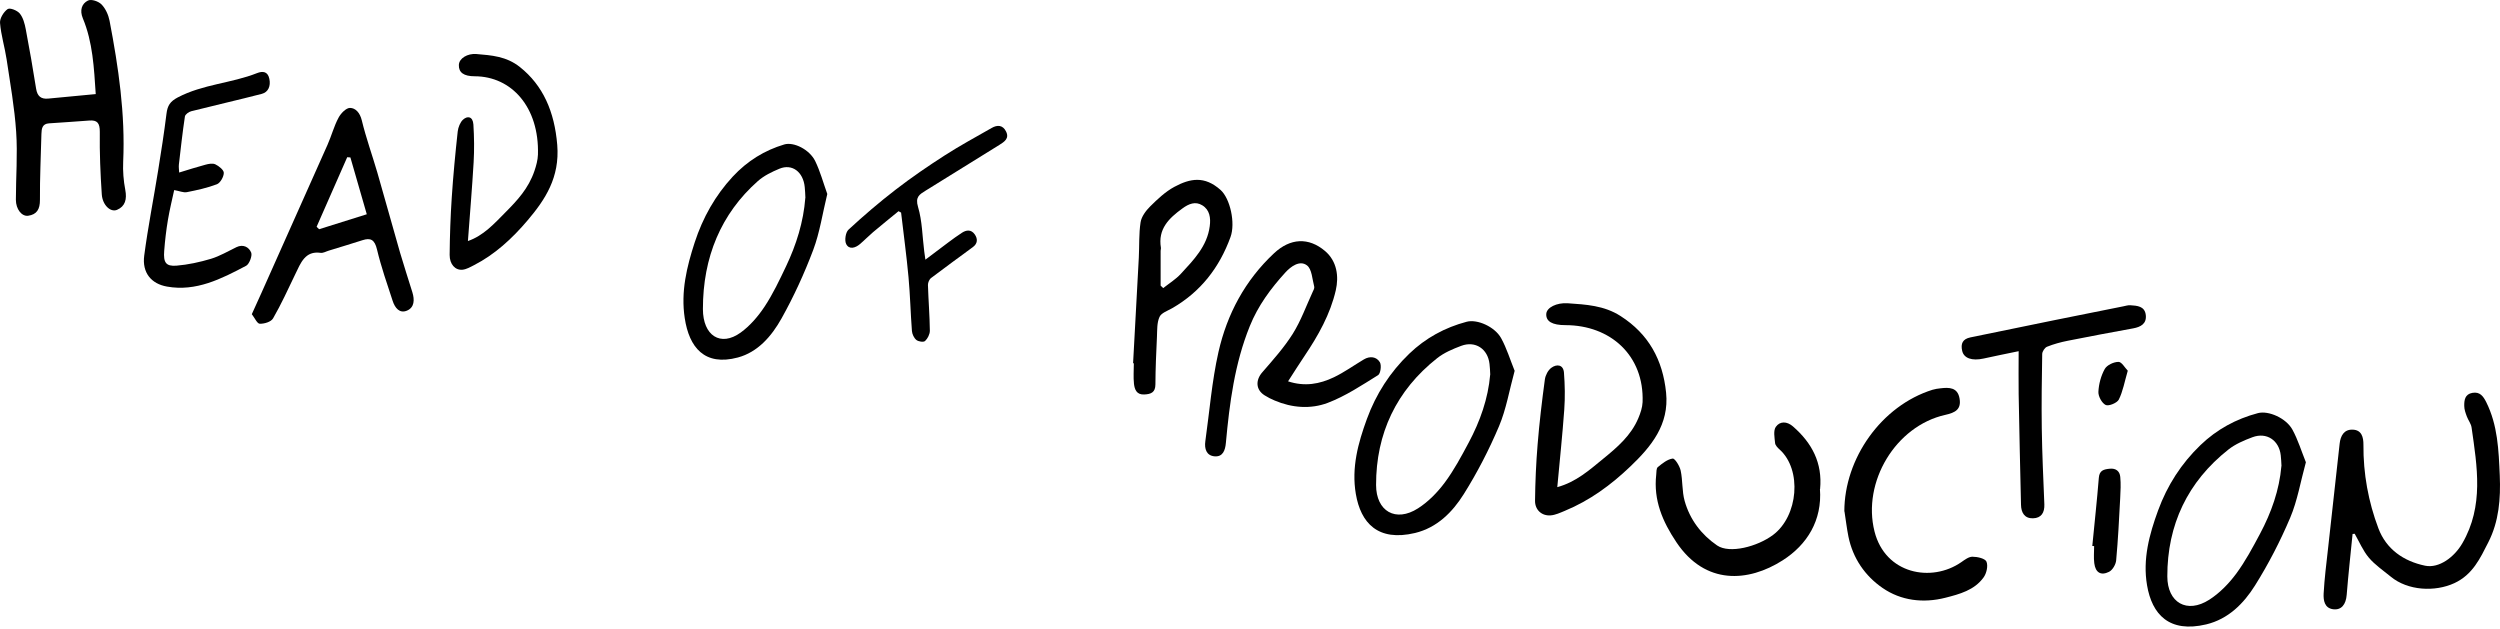 <svg width="139" height="35" viewBox="0 0 139 35" fill="none" xmlns="http://www.w3.org/2000/svg">
<path d="M130.803 29.693C130.692 30.82 130.566 31.946 130.476 33.073C130.435 33.608 130.182 33.939 129.713 33.873C129.235 33.804 129.178 33.371 129.194 33.008C129.239 32.171 129.345 31.338 129.439 30.501C129.652 28.558 129.872 26.611 130.084 24.668C130.133 24.227 130.329 23.876 130.799 23.888C131.309 23.9 131.411 24.308 131.407 24.733C131.395 26.333 131.68 27.897 132.24 29.379C132.676 30.534 133.636 31.203 134.836 31.453C135.607 31.612 136.461 30.979 136.906 30.207C138.11 28.13 137.73 25.95 137.42 23.77C137.391 23.557 137.232 23.366 137.155 23.153C137.085 22.965 137.012 22.765 137.012 22.57C137.008 22.247 137.048 21.916 137.465 21.843C137.881 21.769 138.069 22.031 138.232 22.353C138.877 23.643 138.926 25.031 138.987 26.435C139.041 27.729 138.943 28.987 138.351 30.15C137.898 31.04 137.485 31.946 136.469 32.42C135.379 32.926 133.868 32.84 132.93 32.065C132.513 31.722 132.052 31.412 131.709 31.008C131.382 30.62 131.178 30.126 130.921 29.677C130.88 29.677 130.844 29.685 130.803 29.689V29.693Z" fill="black"/>
<path d="M116.332 30.356C116.454 29.09 116.593 27.829 116.695 26.563C116.728 26.151 116.973 26.094 117.299 26.061C117.651 26.024 117.859 26.204 117.887 26.518C117.924 26.906 117.904 27.302 117.883 27.694C117.822 28.849 117.765 30.005 117.659 31.156C117.638 31.384 117.459 31.695 117.263 31.793C116.805 32.021 116.507 31.833 116.442 31.315C116.401 31.005 116.434 30.682 116.434 30.364C116.401 30.364 116.369 30.36 116.336 30.356H116.332ZM117.789 20.121C117.524 20.121 117.148 20.297 117.026 20.513C116.814 20.893 116.691 21.354 116.671 21.787C116.659 22.036 116.867 22.42 117.079 22.518C117.246 22.595 117.712 22.403 117.806 22.216C118.034 21.758 118.124 21.232 118.304 20.611C118.144 20.448 117.965 20.117 117.789 20.121Z" fill="black"/>
<path d="M112.233 19.527C111.506 19.678 110.894 19.8 110.286 19.935C109.641 20.078 109.192 19.919 109.098 19.511C109.004 19.107 109.122 18.849 109.555 18.759C111.123 18.441 112.686 18.114 114.25 17.796C115.515 17.539 116.785 17.286 118.05 17.033C118.181 17.008 118.315 16.963 118.442 16.971C118.826 16.996 119.254 17.02 119.307 17.523C119.356 18 119.026 18.18 118.605 18.257C117.389 18.478 116.176 18.706 114.964 18.947C114.572 19.025 114.184 19.131 113.817 19.278C113.69 19.327 113.552 19.539 113.547 19.678C113.523 21.062 113.503 22.446 113.523 23.83C113.543 25.234 113.609 26.638 113.666 28.043C113.682 28.496 113.503 28.806 113.033 28.818C112.56 28.83 112.376 28.496 112.368 28.067C112.319 26.018 112.274 23.964 112.237 21.915C112.225 21.139 112.237 20.364 112.237 19.527H112.233Z" fill="black"/>
<path d="M102.545 28.436C102.545 25.492 104.602 22.561 107.448 21.671C107.59 21.627 107.746 21.606 107.893 21.59C108.37 21.533 108.84 21.533 108.95 22.149C109.06 22.761 108.713 22.945 108.158 23.067C105.398 23.684 103.529 26.799 104.223 29.55C104.819 31.914 107.386 32.408 109.048 31.256C109.24 31.122 109.464 30.95 109.672 30.954C109.946 30.954 110.374 31.052 110.448 31.228C110.546 31.465 110.452 31.877 110.289 32.102C109.778 32.816 108.946 33.036 108.158 33.236C106.933 33.547 105.696 33.4 104.668 32.689C103.696 32.02 103.018 31.04 102.773 29.836C102.68 29.375 102.627 28.901 102.553 28.436H102.545Z" fill="black"/>
<path d="M101.189 27.186C101.32 28.925 100.479 30.289 99.111 31.158C97.213 32.367 94.817 32.55 93.209 30.15C92.437 28.999 91.927 27.807 92.086 26.394C92.102 26.247 92.086 26.039 92.176 25.97C92.425 25.766 92.707 25.537 93 25.496C93.123 25.48 93.388 25.904 93.445 26.162C93.564 26.717 93.515 27.313 93.666 27.852C93.956 28.884 94.588 29.721 95.47 30.326C96.16 30.799 97.707 30.395 98.577 29.746C99.985 28.697 100.201 26.121 98.948 24.994C98.838 24.896 98.707 24.761 98.695 24.635C98.666 24.333 98.589 23.941 98.736 23.733C98.96 23.414 99.348 23.414 99.687 23.708C100.744 24.627 101.336 25.737 101.197 27.19L101.189 27.186Z" fill="black"/>
<path d="M86.581 27.087C87.634 26.798 88.369 26.136 89.132 25.512C89.92 24.871 90.687 24.214 91.092 23.25C91.21 22.968 91.316 22.658 91.328 22.36C91.422 19.772 89.549 18.082 87.046 18.078C86.303 18.078 85.956 17.87 85.972 17.462C85.985 17.094 86.56 16.821 87.16 16.861C88.181 16.931 89.189 16.984 90.104 17.572C91.671 18.576 92.451 20.013 92.635 21.834C92.814 23.613 91.81 24.826 90.647 25.936C89.577 26.961 88.389 27.831 87.005 28.402C86.748 28.508 86.483 28.635 86.213 28.655C85.724 28.692 85.344 28.353 85.348 27.843C85.36 26.798 85.405 25.753 85.491 24.712C85.589 23.503 85.732 22.299 85.895 21.095C85.928 20.862 86.07 20.584 86.254 20.45C86.552 20.229 86.92 20.266 86.956 20.715C87.009 21.401 87.022 22.095 86.973 22.777C86.871 24.197 86.719 25.618 86.585 27.087H86.581Z" fill="black"/>
<path d="M84.213 20.624C83.92 21.689 83.748 22.747 83.344 23.702C82.793 25.004 82.136 26.278 81.385 27.474C80.756 28.478 79.899 29.34 78.678 29.634C76.608 30.128 75.657 29.074 75.384 27.462C75.135 26.005 75.51 24.633 76 23.294C76.506 21.91 77.286 20.694 78.356 19.665C79.266 18.791 80.335 18.211 81.548 17.889C82.136 17.734 83.115 18.166 83.466 18.808C83.773 19.367 83.96 19.987 84.218 20.628L84.213 20.624ZM82.858 20.832C82.846 20.62 82.842 20.428 82.817 20.236C82.724 19.399 82.034 18.934 81.246 19.228C80.776 19.404 80.295 19.608 79.907 19.914C77.637 21.706 76.506 24.102 76.51 26.964C76.51 28.425 77.6 29.062 78.845 28.262C79.413 27.899 79.923 27.376 80.327 26.833C80.842 26.143 81.254 25.368 81.662 24.604C82.295 23.416 82.74 22.163 82.854 20.832H82.858Z" fill="black"/>
<path d="M128.206 25.705C127.912 26.77 127.74 27.828 127.336 28.783C126.785 30.085 126.128 31.359 125.377 32.555C124.748 33.559 123.891 34.421 122.67 34.715C120.601 35.209 119.65 34.155 119.376 32.543C119.127 31.085 119.503 29.714 119.992 28.375C120.499 26.991 121.278 25.774 122.348 24.746C123.258 23.872 124.328 23.292 125.54 22.97C126.128 22.815 127.108 23.247 127.459 23.888C127.765 24.448 127.953 25.068 128.21 25.709L128.206 25.705ZM126.851 25.913C126.838 25.701 126.834 25.509 126.81 25.317C126.716 24.48 126.026 24.015 125.238 24.309C124.769 24.484 124.287 24.689 123.899 24.995C121.629 26.787 120.499 29.183 120.503 32.045C120.503 33.506 121.593 34.143 122.838 33.343C123.405 32.98 123.915 32.457 124.32 31.914C124.834 31.224 125.246 30.449 125.654 29.685C126.287 28.497 126.732 27.244 126.846 25.913H126.851Z" fill="black"/>
<path d="M71.609 21.2C72.548 21.511 73.38 21.351 74.164 20.976C74.744 20.698 75.275 20.314 75.83 19.984C76.169 19.78 76.536 19.833 76.72 20.139C76.822 20.306 76.76 20.772 76.622 20.857C75.715 21.421 74.809 22.025 73.821 22.4C72.878 22.756 71.841 22.682 70.874 22.27C70.678 22.188 70.49 22.094 70.311 21.98C69.817 21.67 69.8 21.135 70.188 20.694C70.784 20.008 71.397 19.322 71.878 18.559C72.331 17.836 72.625 17.012 72.984 16.232C73.029 16.138 73.095 16.02 73.07 15.934C72.96 15.522 72.944 14.963 72.666 14.754C72.262 14.448 71.764 14.824 71.466 15.15C70.658 16.036 69.947 16.995 69.49 18.13C68.645 20.216 68.363 22.413 68.159 24.625C68.123 25.034 67.992 25.413 67.527 25.372C67.073 25.331 66.959 24.948 67.016 24.535C67.249 22.878 67.38 21.196 67.747 19.571C68.225 17.461 69.229 15.583 70.837 14.081C71.735 13.24 72.756 13.179 73.674 13.958C74.34 14.526 74.446 15.371 74.27 16.138C73.964 17.469 73.295 18.657 72.531 19.792C72.229 20.241 71.944 20.694 71.613 21.208L71.609 21.2Z" fill="black"/>
<path d="M63 20.19C63.106 18.235 63.216 16.28 63.318 14.32C63.351 13.667 63.318 13.002 63.416 12.361C63.465 12.042 63.71 11.716 63.951 11.475C64.359 11.071 64.796 10.658 65.294 10.389C66.176 9.915 66.972 9.768 67.862 10.56C68.397 11.038 68.699 12.397 68.417 13.177C67.801 14.875 66.756 16.227 65.172 17.137C64.923 17.28 64.572 17.394 64.47 17.619C64.323 17.937 64.343 18.341 64.327 18.709C64.286 19.594 64.245 20.484 64.241 21.37C64.241 21.819 63.996 21.917 63.62 21.933C63.188 21.954 63.086 21.648 63.049 21.342C63.008 20.966 63.041 20.578 63.041 20.199C63.029 20.199 63.012 20.199 63 20.199V20.19ZM64.535 15.884C64.58 15.928 64.629 15.973 64.674 16.018C65.004 15.757 65.376 15.528 65.657 15.222C66.368 14.451 67.119 13.691 67.262 12.573C67.323 12.116 67.262 11.667 66.845 11.414C66.466 11.181 66.098 11.328 65.743 11.589C64.988 12.136 64.372 12.732 64.547 13.777C64.555 13.83 64.531 13.887 64.531 13.941C64.531 14.589 64.531 15.239 64.531 15.888L64.535 15.884Z" fill="black"/>
<path d="M51.449 14.439C51.931 14.079 52.321 13.779 52.719 13.483C52.971 13.295 53.223 13.111 53.483 12.942C53.731 12.781 53.994 12.751 54.191 13.025C54.373 13.28 54.359 13.543 54.092 13.738C53.318 14.312 52.537 14.871 51.77 15.456C51.668 15.531 51.591 15.715 51.594 15.846C51.62 16.694 51.69 17.541 51.7 18.389C51.7 18.584 51.576 18.828 51.434 18.959C51.346 19.038 51.065 18.993 50.952 18.903C50.82 18.798 50.718 18.581 50.703 18.404C50.627 17.41 50.605 16.409 50.514 15.418C50.404 14.218 50.24 13.018 50.101 11.821C50.053 11.795 50.006 11.768 49.959 11.742C49.484 12.132 49.009 12.515 48.538 12.912C48.29 13.123 48.06 13.363 47.811 13.573C47.556 13.79 47.212 13.892 47.048 13.569C46.946 13.37 47.015 12.916 47.176 12.77C48.019 11.99 48.892 11.243 49.798 10.545C50.678 9.866 51.598 9.236 52.533 8.636C53.38 8.092 54.268 7.612 55.14 7.113C55.454 6.933 55.754 6.948 55.933 7.304C56.137 7.702 55.834 7.886 55.568 8.055C54.198 8.91 52.825 9.758 51.456 10.605C51.127 10.812 50.875 10.947 51.043 11.506C51.277 12.29 51.281 13.145 51.386 13.966C51.401 14.072 51.416 14.173 51.452 14.439H51.449Z" fill="black"/>
<path d="M45.996 10.79C45.733 11.865 45.579 12.931 45.216 13.894C44.721 15.208 44.131 16.492 43.457 17.698C42.893 18.711 42.123 19.58 41.028 19.876C39.17 20.375 38.316 19.312 38.071 17.686C37.847 16.216 38.185 14.833 38.624 13.483C39.079 12.087 39.778 10.86 40.738 9.823C41.556 8.942 42.516 8.357 43.604 8.032C44.131 7.875 45.011 8.312 45.326 8.958C45.601 9.522 45.769 10.148 46 10.794L45.996 10.79ZM44.78 11C44.769 10.786 44.765 10.593 44.743 10.399C44.659 9.555 44.04 9.086 43.333 9.382C42.911 9.559 42.479 9.765 42.131 10.074C40.093 11.881 39.079 14.298 39.082 17.184C39.082 18.658 40.061 19.3 41.178 18.493C41.687 18.127 42.145 17.6 42.508 17.052C42.97 16.356 43.34 15.574 43.706 14.804C44.274 13.606 44.674 12.342 44.776 11H44.78Z" fill="black"/>
<path d="M26.012 13.403C26.877 13.108 27.48 12.436 28.107 11.801C28.754 11.149 29.384 10.481 29.716 9.501C29.813 9.214 29.9 8.899 29.91 8.596C29.987 5.964 28.449 4.245 26.394 4.241C25.784 4.241 25.499 4.029 25.513 3.614C25.523 3.241 25.995 2.963 26.488 3.004C27.326 3.075 28.154 3.129 28.905 3.726C30.192 4.748 30.832 6.209 30.983 8.06C31.13 9.87 30.306 11.103 29.351 12.232C28.472 13.274 27.497 14.159 26.361 14.74C26.15 14.848 25.932 14.976 25.711 14.997C25.308 15.035 24.997 14.69 25 14.171C25.01 13.108 25.047 12.046 25.117 10.987C25.198 9.758 25.315 8.534 25.449 7.309C25.476 7.072 25.593 6.79 25.744 6.653C25.989 6.429 26.29 6.466 26.321 6.923C26.364 7.62 26.374 8.326 26.334 9.019C26.25 10.464 26.126 11.909 26.016 13.403H26.012Z" fill="black"/>
<path d="M14 17.47C14.207 17.006 14.377 16.641 14.542 16.273C15.767 13.532 16.993 10.791 18.21 8.05C18.43 7.557 18.568 7.019 18.821 6.547C18.952 6.298 19.248 5.996 19.463 6C19.763 6.004 20.012 6.261 20.116 6.692C20.354 7.677 20.7 8.633 20.984 9.607C21.411 11.085 21.818 12.571 22.244 14.049C22.459 14.786 22.701 15.515 22.928 16.252C23.055 16.666 23.047 17.093 22.628 17.271C22.214 17.445 21.96 17.118 21.833 16.733C21.522 15.784 21.192 14.84 20.961 13.871C20.831 13.321 20.604 13.209 20.158 13.354C19.536 13.553 18.91 13.743 18.284 13.934C18.13 13.979 17.972 14.078 17.826 14.058C16.962 13.934 16.72 14.621 16.413 15.254C16.017 16.078 15.637 16.915 15.183 17.701C15.068 17.9 14.691 18.008 14.442 18C14.296 17.995 14.161 17.672 14.004 17.474L14 17.47ZM19.482 8.754C19.424 8.749 19.367 8.745 19.305 8.741C18.737 10.029 18.172 11.321 17.604 12.608C17.65 12.654 17.696 12.7 17.742 12.745C18.614 12.472 19.482 12.198 20.393 11.913C20.07 10.791 19.774 9.772 19.482 8.754Z" fill="black"/>
<path d="M9.968 9.591C10.482 9.434 10.941 9.286 11.407 9.162C11.589 9.112 11.813 9.063 11.973 9.137C12.167 9.228 12.447 9.451 12.443 9.612C12.443 9.83 12.245 10.172 12.063 10.243C11.522 10.449 10.956 10.572 10.389 10.684C10.192 10.721 9.976 10.618 9.685 10.568C9.577 11.068 9.435 11.641 9.338 12.218C9.241 12.791 9.174 13.369 9.13 13.946C9.077 14.598 9.226 14.817 9.812 14.771C10.456 14.718 11.105 14.577 11.735 14.388C12.223 14.239 12.681 13.967 13.151 13.74C13.513 13.567 13.837 13.728 13.967 14.045C14.038 14.219 13.859 14.685 13.688 14.775C12.301 15.509 10.896 16.223 9.286 15.934C8.414 15.782 7.892 15.167 8.019 14.21C8.228 12.622 8.541 11.051 8.794 9.471C8.962 8.428 9.126 7.38 9.256 6.328C9.312 5.867 9.461 5.64 9.882 5.417C11.291 4.679 12.857 4.633 14.295 4.064C14.59 3.949 14.888 3.953 14.977 4.386C15.059 4.786 14.918 5.124 14.556 5.219C13.252 5.557 11.94 5.854 10.635 6.184C10.501 6.217 10.3 6.357 10.281 6.477C10.147 7.364 10.05 8.255 9.946 9.145C9.931 9.282 9.953 9.426 9.961 9.591H9.968Z" fill="black"/>
<path d="M5.323 5.235C5.226 3.761 5.159 2.344 4.605 1.017C4.422 0.573 4.543 0.204 4.89 0.031C5.077 -0.063 5.475 0.072 5.647 0.249C5.869 0.475 6.029 0.832 6.092 1.156C6.587 3.74 6.97 6.34 6.849 8.993C6.825 9.511 6.868 10.049 6.966 10.558C7.063 11.076 6.966 11.474 6.505 11.668C6.142 11.819 5.698 11.4 5.659 10.805C5.581 9.651 5.534 8.492 5.549 7.338C5.553 6.833 5.401 6.669 4.964 6.702C4.219 6.755 3.474 6.812 2.728 6.858C2.35 6.882 2.311 7.145 2.303 7.453C2.272 8.673 2.213 9.889 2.221 11.109C2.225 11.643 2.042 11.926 1.566 11.996C1.207 12.045 0.883 11.626 0.883 11.109C0.883 9.852 0.984 8.587 0.899 7.334C0.809 5.983 0.567 4.64 0.368 3.301C0.266 2.623 0.056 1.953 0.001 1.271C-0.018 1.021 0.208 0.655 0.423 0.507C0.551 0.417 0.953 0.577 1.098 0.75C1.285 0.976 1.375 1.321 1.433 1.629C1.644 2.725 1.831 3.826 2.007 4.927C2.073 5.35 2.28 5.519 2.678 5.482C3.521 5.399 4.359 5.321 5.323 5.231V5.235Z" fill="black"/>
</svg>
